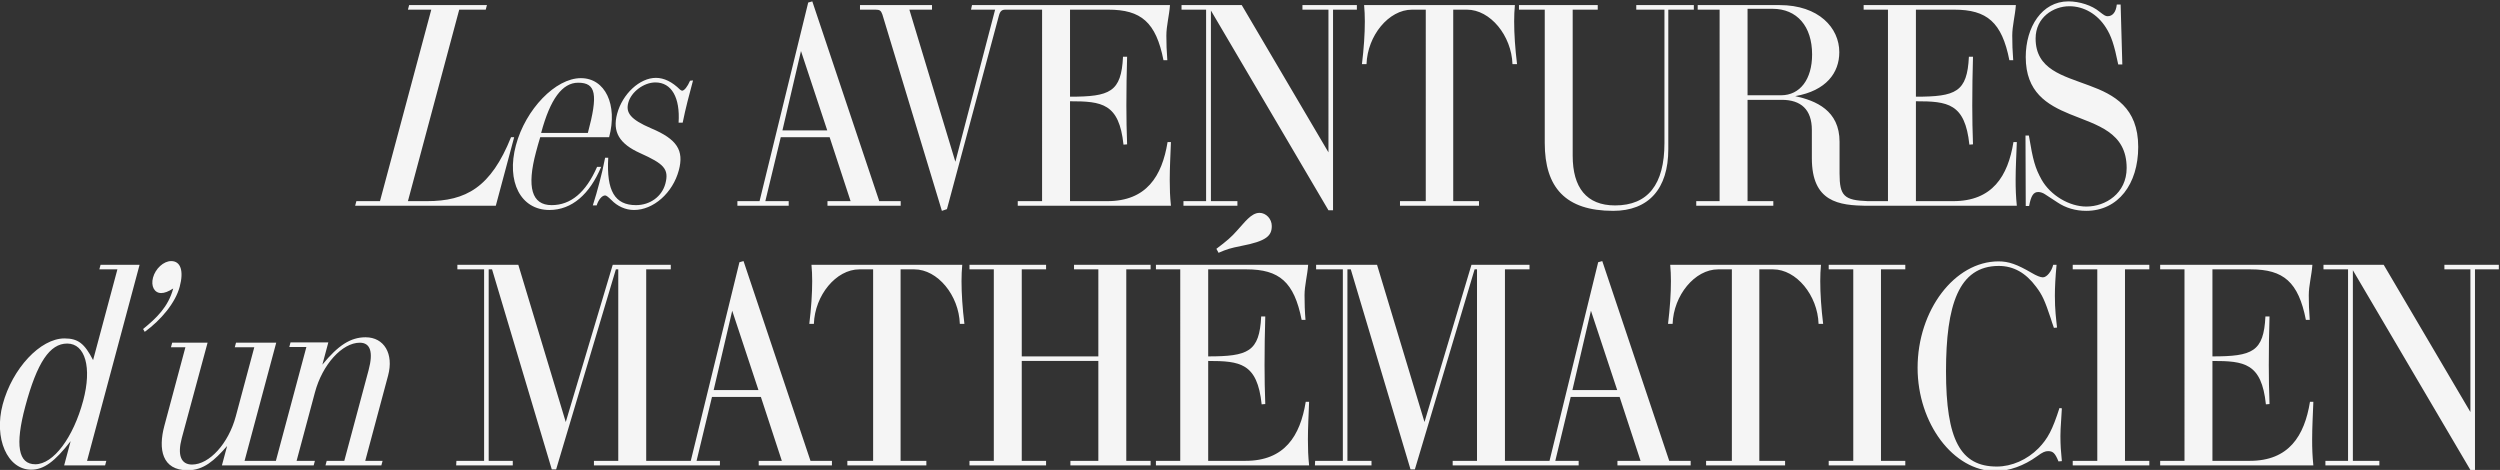 <?xml version="1.0" encoding="UTF-8" standalone="no"?>
<!-- Created with Inkscape (http://www.inkscape.org/) -->
<svg xmlns="http://www.w3.org/2000/svg" xmlns:svg="http://www.w3.org/2000/svg" version="1.1" id="svg2366" xml:space="preserve" width="1000" height="187.972" viewBox="0 0 1000 187.972">
  <rect x="0" y="0" width="1000" height="187.972" fill="#333333" stroke="none"/>
  <defs id="defs2370">
    <clipPath clipPathUnits="userSpaceOnUse" id="clipPath2380">
      <path d="M 0,0 H 657.638 V 895.748 H 0 Z" id="path2378"/>
    </clipPath>
    <clipPath clipPathUnits="userSpaceOnUse" id="clipPath2404">
      <path d="M 0,0 H 657.638 V 895.748 H 0 Z" id="path2402"/>
    </clipPath>
    <clipPath clipPathUnits="userSpaceOnUse" id="clipPath2412">
      <path d="M 32768,32768 H -32768 V -32768 H 32768 Z" id="path2410"/>
    </clipPath>
    <clipPath clipPathUnits="userSpaceOnUse" id="clipPath2426">
      <path d="m 429.811,23.675 h 36.518 v 6.895 h -36.518 z" id="path2424"/>
    </clipPath>
  </defs>
  <g id="g2372" transform="matrix(1.333,0,0,-1.333,61.574,973.907)">
    <g id="g2374" transform="matrix(1.916,0,0,1.916,-301.308,-604.726)">
      <g id="g2376" clip-path="url(#clipPath2380)">
        <g id="g2382" transform="translate(252.108,665.439)">
          <path d="M 0,0 H -3.47 V -0.715 H 4.564 V 0 H 0.905 L 3.32,10.011 h 7.657 L 14.259,0 H 10.638 V -0.715 H 22.105 V 0 H 18.748 L 8.261,31.285 7.62,31.106 Z M 6.488,23.508 10.6,11.084 H 3.584 Z m 22.068,-25.028 0.792,0.269 8.148,30.346 c 0.188,0.67 0.452,0.894 1.018,0.894 h 2.528 l -0.076,0.715 H 33.271 L 33.12,29.989 h 3.772 L 30.668,6.168 23.463,29.989 h 3.546 v 0.715 H 15.73 v -0.715 h 2.414 c 0.679,0 0.868,-0.134 1.094,-0.76 z M 44.248,0 h -3.81 v -0.715 h 23.991 c -0.151,1.475 -0.188,2.637 -0.188,4.067 0,1.877 0.113,3.844 0.188,5.899 H 63.901 C 63.033,3.888 60.581,0 54.47,0 h -5.847 v 15.642 c 4.98,0 7.696,-0.312 8.375,-6.793 l 0.566,0.045 c -0.076,2.011 -0.114,4.067 -0.114,6.078 0,2.548 0.038,5.095 0.114,7.643 h -0.642 c -0.264,-5.542 -2.037,-6.257 -8.299,-6.257 v 13.631 h 5.998 c 5.131,0 7.469,-1.967 8.639,-7.911 h 0.603 c -0.113,1.386 -0.151,2.637 -0.151,3.844 0,1.564 0.453,3.128 0.566,4.782 h -23.84 v -0.715 h 3.81 z M 93.55,30.704 h -8.525 v -0.715 h 4.074 V 7.642 l -13.58,23.062 h -9.431 v -0.715 h 3.848 V 0 H 66.39 v -0.715 h 8.45 V 0 H 70.69 V 29.855 L 89.099,-1.43 h 0.717 V 29.989 H 93.55 Z M 112.675,-0.715 V 0 h -4.036 v 29.989 h 2.15 c 3.659,0 6.979,-4.067 7.13,-8.536 h 0.716 c -0.301,2.458 -0.452,4.737 -0.452,6.703 0,0.894 0.038,1.743 0.113,2.548 H 94.682 c 0.075,-0.805 0.113,-1.654 0.113,-2.548 0,-1.966 -0.151,-4.245 -0.453,-6.703 h 0.717 c 0.151,4.469 3.47,8.536 7.13,8.536 h 2.15 V 0 h -4.037 v -0.715 z m 6.262,31.419 v -0.715 h 4.036 V 9.117 c 0,-6.972 3.244,-10.637 10.713,-10.637 5.545,0 8.638,3.442 8.638,9.654 v 21.855 h 3.999 v 0.715 h -9.016 v -0.715 h 4.414 V 9.117 c 0,-6.525 -2.603,-9.787 -7.733,-9.787 -4.489,0 -6.639,2.815 -6.639,7.776 v 22.883 h 3.923 v 0.715 z m 27.99,0 v -0.715 h 3.432 V 0 H 146.7 v -0.715 h 12.071 V 0 h -4.036 v 15.866 h 5.357 c 3.017,0 4.715,-1.52 4.715,-4.737 V 6.704 c 0,-6.793 4.149,-7.419 8.752,-7.419 V 0 c -3.697,0.134 -4.414,0.805 -4.414,4.335 v 4.961 c 0,4.916 -3.697,6.436 -6.941,7.151 4.866,0.849 6.903,3.665 6.903,6.883 0,3.798 -3.206,7.374 -9.355,7.374 z m 7.808,-14.123 v 13.542 h 3.923 c 3.81,0 6.187,-2.726 6.187,-7.151 0,-3.888 -1.886,-6.391 -4.866,-6.391 z M 176.727,0 h -3.81 v -0.715 h 23.991 c -0.15,1.475 -0.188,2.637 -0.188,4.067 0,1.877 0.113,3.844 0.188,5.899 H 196.38 C 195.513,3.888 193.061,0 186.95,0 h -5.847 v 15.642 c 4.979,0 7.695,-0.312 8.374,-6.793 l 0.566,0.045 c -0.075,2.011 -0.113,4.067 -0.113,6.078 0,2.548 0.038,5.095 0.113,7.643 h -0.641 c -0.264,-5.542 -2.037,-6.257 -8.299,-6.257 v 13.631 h 5.998 c 5.13,0 7.469,-1.967 8.638,-7.911 h 0.604 c -0.114,1.386 -0.151,2.637 -0.151,3.844 0,1.564 0.452,3.128 0.566,4.782 h -23.841 v -0.715 h 3.81 z m 31.083,-0.849 c -2.679,0 -5.621,1.743 -7.017,4.201 -1.018,1.832 -1.358,3.039 -1.999,6.927 h -0.528 l 0.038,-11.039 h 0.528 c 0.302,1.609 0.679,2.19 1.433,2.19 0.34,0 0.755,-0.134 1.132,-0.402 l 1.848,-1.207 c 1.321,-0.894 2.867,-1.341 4.527,-1.341 5.017,0 8.148,4.202 8.148,10.012 0,6.167 -3.772,8.178 -7.658,9.609 -4.149,1.564 -8.412,2.502 -8.412,7.374 0,3.307 2.792,5.05 5.281,5.05 2.301,0 4.414,-1.251 5.734,-3.352 0.83,-1.296 1.283,-2.637 1.924,-5.765 h 0.641 l -0.264,9.385 h -0.603 c -0.114,-1.162 -0.642,-1.832 -1.434,-1.832 -0.339,0 -0.528,0.134 -1.282,0.715 -1.17,0.983 -3.131,1.609 -4.867,1.609 -4.149,0 -6.676,-4.022 -6.676,-8.715 0,-5.497 3.319,-7.464 6.903,-8.939 4.262,-1.743 8.902,-2.815 8.902,-8.447 0,-3.977 -3.319,-6.033 -6.299,-6.033" style="fill:#f5f5f5;fill-opacity:1;fill-rule:nonzero;stroke:none" id="path2384"/>
        </g>
        <g id="g2386" transform="translate(209.413,696.143)">
          <path d="m 0,0 h -12.184 l -0.192,-0.715 h 3.659 l -8.035,-29.989 h -3.697 l -0.191,-0.715 H 1.389 l 2.874,10.726 H 3.773 C 0.609,-28.558 -3.285,-30.704 -9.396,-30.704 h -2.98 l 8.035,29.989 h 4.149 z m 19.134,-20.693 c 1.365,5.095 -0.615,9.252 -4.425,9.252 -3.96,0 -8.661,-4.872 -10.17,-10.503 -1.532,-5.72 0.752,-10.145 5.241,-10.145 3.546,0 6.329,2.503 8.108,6.749 h -0.641 c -1.757,-4.023 -4.132,-5.989 -7.112,-5.989 -3.131,0 -3.923,2.815 -2.45,8.313 0.179,0.67 0.395,1.474 0.66,2.323 z m -3.329,0.671 H 8.487 c 1.425,5.318 3.315,7.866 5.804,7.866 2.792,0 3.131,-1.833 1.514,-7.866 m 1.38,-11.352 c 0.277,0.894 0.834,1.564 1.324,1.564 0.189,0 0.469,-0.223 0.978,-0.715 0.944,-0.983 2.222,-1.564 3.542,-1.564 3.055,0 6.075,2.682 7.021,6.212 0.838,3.129 -0.279,4.872 -4.313,6.57 -3.351,1.43 -4.007,2.503 -3.6,4.022 0.455,1.699 2.435,3.174 4.246,3.174 2.527,0 3.892,-2.369 3.63,-6.302 h 0.641 c 0.46,2.279 1.035,4.425 1.622,6.614 l -0.465,-0.044 c -0.402,-0.939 -0.909,-1.564 -1.249,-1.564 -0.075,0 -0.202,0.089 -0.329,0.178 -1.224,1.207 -2.489,1.833 -3.772,1.833 -2.527,0 -5.235,-2.503 -6.073,-5.632 -0.755,-2.815 0.327,-4.692 3.628,-6.167 3.669,-1.654 4.547,-2.458 3.925,-4.782 -0.539,-2.011 -2.407,-3.352 -4.595,-3.352 -3.32,0 -4.645,2.234 -4.35,7.419 h -0.49 c -0.27,-1.43 -0.568,-2.682 -0.915,-3.978 -0.299,-1.117 -0.599,-2.234 -1.01,-3.486 z" style="fill:#f5f5f5;fill-opacity:1;fill-rule:nonzero;stroke:none" id="path2388"/>
        </g>
        <g id="g2390" transform="translate(238.204,655.47)">
          <path d="M 0,0 H -9.091 L -16.447,-24.626 -23.878,0 h -9.544 v -0.715 h 4.187 v -29.989 h -4.338 l -0.038,-0.715 h 8.865 v 0.715 h -3.772 v 29.989 h 0.528 l 9.355,-31.33 h 0.679 l 9.355,31.33 h 0.378 v -29.989 h -3.81 v -0.715 H 0.038 v 0.715 H -3.848 V -0.715 H 0 Z m 3.133,-30.704 h -3.47 v -0.715 h 8.035 v 0.715 H 4.039 l 2.414,10.011 h 7.658 l 3.281,-10.011 h -3.621 v -0.715 h 11.468 v 0.715 H 21.881 L 11.395,0.581 10.753,0.402 Z M 9.622,-7.196 13.733,-19.62 H 6.717 Z m 30.406,-24.223 v 0.715 h -4.036 v 29.989 h 2.15 c 3.659,0 6.978,-4.067 7.129,-8.536 h 0.717 c -0.302,2.458 -0.453,4.737 -0.453,6.704 0,0.893 0.038,1.743 0.114,2.547 L 22.034,0 c 0.076,-0.804 0.114,-1.654 0.114,-2.547 0,-1.967 -0.151,-4.246 -0.453,-6.704 h 0.717 c 0.151,4.469 3.47,8.536 7.129,8.536 h 2.15 v -29.989 h -4.036 v -0.715 z m 6.754,0 h 11.996 v 0.715 h -3.81 v 15.643 h 11.996 v -15.643 h -4.376 v -0.715 h 12.561 v 0.715 H 71.34 v 29.989 h 3.809 V 0 H 63.154 v -0.715 h 3.81 V -14.346 H 54.968 v 13.631 h 3.81 V 0 H 46.782 v -0.715 h 3.81 v -29.989 h -3.81 z m 33.01,0.715 h -3.81 v -0.715 h 23.991 c -0.151,1.475 -0.188,2.637 -0.188,4.067 0,1.877 0.113,3.844 0.188,5.899 h -0.528 c -0.867,-5.363 -3.319,-9.251 -9.43,-9.251 h -5.847 v 15.643 c 4.979,0 7.695,-0.313 8.374,-6.794 l 0.566,0.045 c -0.076,2.011 -0.113,4.067 -0.113,6.078 0,2.548 0.037,5.095 0.113,7.643 h -0.641 c -0.264,-5.542 -2.037,-6.257 -8.299,-6.257 v 13.631 h 5.998 c 5.13,0 7.469,-1.967 8.638,-7.911 h 0.603 c -0.113,1.386 -0.15,2.637 -0.15,3.844 0,1.564 0.452,3.128 0.565,4.782 h -23.84 v -0.715 h 3.81 z M 92.203,8.134 C 90.882,8.134 89.826,6.57 88.732,5.408 87.789,4.335 87.11,3.754 85.45,2.503 l 0.34,-0.626 c 1.358,0.581 1.773,0.715 3.546,1.073 3.998,0.759 4.79,1.609 4.79,3.128 0,1.117 -0.905,2.056 -1.923,2.056 M 134.491,0 H 125.4 L 118.044,-24.626 110.613,0 h -9.544 v -0.715 h 4.187 v -29.989 h -4.338 l -0.037,-0.715 h 8.864 v 0.715 h -3.772 v 29.989 h 0.528 l 9.355,-31.33 h 0.679 l 9.356,31.33 h 0.377 v -29.989 h -3.81 v -0.715 h 12.071 v 0.715 h -3.885 v 29.989 h 3.847 z m 3.134,-30.704 h -3.471 v -0.715 h 8.035 v 0.715 h -3.659 l 2.414,10.011 h 7.658 l 3.282,-10.011 h -3.622 v -0.715 h 11.468 v 0.715 h -3.357 L 145.886,0.581 145.245,0.402 Z m 6.488,23.508 4.112,-12.424 h -7.017 z m 30.406,-24.223 v 0.715 h -4.036 v 29.989 h 2.15 c 3.659,0 6.979,-4.067 7.13,-8.536 h 0.716 c -0.301,2.458 -0.452,4.737 -0.452,6.704 0,0.893 0.037,1.743 0.113,2.547 h -23.614 c 0.075,-0.804 0.113,-1.654 0.113,-2.547 0,-1.967 -0.151,-4.246 -0.453,-6.704 h 0.717 c 0.151,4.469 3.47,8.536 7.129,8.536 h 2.151 v -29.989 h -4.037 v -0.715 z m 18.826,0 v 0.715 h -3.81 v 29.989 h 3.81 V 0 h -11.996 v -0.715 h 3.848 v -29.989 h -3.848 v -0.715 z M 216.508,0 c -0.226,-0.983 -0.981,-1.966 -1.622,-1.966 -0.377,0 -1.018,0.268 -1.697,0.67 -2.377,1.385 -3.659,1.832 -5.244,1.832 -6.865,0 -12.674,-7.642 -12.674,-16.67 0,-8.715 5.62,-16.179 12.184,-16.179 2.15,0 4.489,0.849 6.526,2.324 0.905,0.671 1.282,0.805 1.735,0.805 0.755,0 1.094,-0.313 1.622,-1.609 l 0.528,0.044 c -0.151,1.475 -0.226,2.548 -0.226,3.933 0,0.492 0,0.939 0.226,4.336 l -0.377,0.044 c -1.094,-3.396 -1.811,-4.782 -3.282,-6.301 -1.773,-1.788 -4.187,-2.861 -6.526,-2.861 -5.696,0 -7.959,4.201 -7.959,14.928 0,10.324 1.961,16.491 8.261,16.491 2.301,0 4.225,-1.072 5.847,-3.262 0.981,-1.296 1.358,-2.146 2.301,-4.961 0.075,-0.313 0.264,-0.805 0.49,-1.475 l 0.491,0.045 c -0.151,1.385 -0.34,2.771 -0.34,4.96 0,1.297 0.076,2.906 0.264,4.872 z m 15.054,-31.419 v 0.715 h -3.81 v 29.989 h 3.81 V 0 h -11.996 v -0.715 h 3.848 v -29.989 h -3.848 v -0.715 z m 5.509,0.715 h -3.81 v -0.715 h 23.992 c -0.151,1.475 -0.189,2.637 -0.189,4.067 0,1.877 0.113,3.844 0.189,5.899 h -0.528 c -0.868,-5.363 -3.32,-9.251 -9.431,-9.251 h -5.847 v 15.643 c 4.979,0 7.695,-0.313 8.374,-6.794 l 0.566,0.045 c -0.075,2.011 -0.113,4.067 -0.113,6.078 0,2.548 0.038,5.095 0.113,7.643 h -0.641 c -0.264,-5.542 -2.037,-6.257 -8.299,-6.257 v 13.631 h 5.998 c 5.13,0 7.469,-1.967 8.638,-7.911 h 0.604 c -0.113,1.386 -0.151,2.637 -0.151,3.844 0,1.564 0.453,3.128 0.566,4.782 h -23.841 v -0.715 h 3.81 z M 286.301,0 h -8.525 v -0.715 h 4.074 V -23.061 L 268.27,0 h -9.431 v -0.715 h 3.848 v -29.989 h -3.546 v -0.715 h 8.45 v 0.715 h -4.15 v 29.855 l 18.409,-31.285 h 0.716 v 31.419 h 3.735 z" style="fill:#f5f5f5;fill-opacity:1;fill-rule:nonzero;stroke:none" id="path2392"/>
        </g>
        <g id="g2394" transform="translate(149.61,624.051)">
          <path d="M 0,0 0.192,0.715 H -2.826 L 5.401,31.419 H -0.71 L -0.902,30.704 H 1.927 L -1.881,16.492 c -1.342,2.592 -2.334,3.396 -4.484,3.396 -3.772,0 -8.16,-4.692 -9.669,-10.324 -1.425,-5.318 0.728,-10.234 4.462,-10.234 1.962,0 3.693,1.251 6.177,4.469 L -6.413,0 Z m -10.929,0.179 c -2.679,0 -3.197,2.994 -1.568,9.072 1.844,6.883 3.842,9.833 6.558,9.833 2.829,0 3.898,-3.754 2.509,-8.939 C -4.987,4.335 -8.1,0.179 -10.929,0.179 M 10.669,27.71 C 9.89,24.805 8.028,23.061 5.951,21.363 l 0.257,-0.447 c 2.578,1.877 4.805,4.559 5.476,7.062 C 12.342,30.436 11.856,32 10.347,32 9.178,32 7.886,30.838 7.503,29.408 c -0.36,-1.341 0.22,-2.414 1.277,-2.414 0.528,0 1.116,0.224 1.889,0.716 M 24.369,0 24.56,0.715 h -2.716 l 4.958,18.503 h -6.3 l -0.191,-0.715 h 3.055 L 20.468,7.687 C 19.331,3.441 16.332,0.134 13.616,0.134 c -1.735,0 -2.321,1.475 -1.602,4.157 l 4.037,14.927 h -5.545 l -0.192,-0.715 h 2.264 L 9.284,6.212 C 8.29,2.503 8.925,-0.76 12.924,-0.76 c 2.527,0 4.179,1.52 6.186,3.799 L 18.295,0 Z m 10.147,0 h 8.751 l 0.192,0.715 h -2.716 l 3.581,13.363 c 0.91,3.397 -0.621,5.989 -3.526,5.989 -2.339,0 -4.296,-1.251 -6.77,-4.29 l 0.934,3.486 H 29.04 l -0.192,-0.716 h 2.678 L 26.748,0.715 H 24.07 L 23.878,0 h 8.789 l 0.192,0.715 h -2.867 l 2.874,10.726 c 1.174,4.38 4.272,7.777 7.026,7.777 1.659,0 2.132,-1.475 1.377,-4.291 L 37.461,0.715 h -2.754 z" style="fill:#f5f5f5;fill-opacity:1;fill-rule:nonzero;stroke:none" id="path2396"/>
        </g>
      </g>
    </g>
    <g id="g2398" transform="matrix(1.916,0,0,1.916,-301.308,-604.726)">
      <g id="g2400" clip-path="url(#clipPath2404)">
        <g id="g2406">
          <g id="g2408"/>
          <g id="g2418">
            <g clip-path="url(#clipPath2412)" opacity="0.5" id="g2416">
              <g id="g2414"/>
            </g>
          </g>
        </g>
      </g>
    </g>
    <g id="g2420" transform="matrix(1.916,0,0,1.916,-301.308,-604.726)">
      <g id="g2422" clip-path="url(#clipPath2426)"/>
    </g>
  </g>
</svg>
